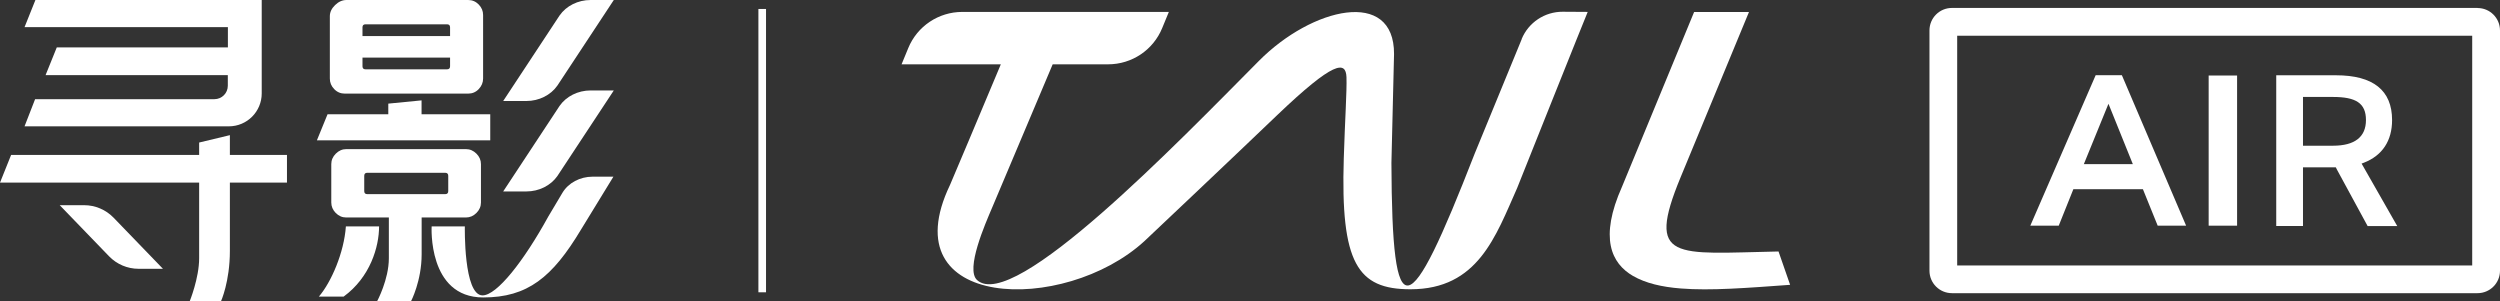 <?xml version="1.0" encoding="UTF-8"?>
<svg id="_图层_2" data-name="图层 2" xmlns="http://www.w3.org/2000/svg" viewBox="0 0 314.84 37.94">
  <rect x="0" y="0" width="314.84" height="37.94" fill="#333333" stroke="none"/>
  <defs>
    <style>
      .cls-1 {
        fill: #fff;
      }
    </style>
  </defs>
  <g id="_图层_1-2" data-name="图层 1">
    <g>
      <path class="cls-1" d="M311.34,4.5v28.93h-64.86V4.5h64.86m.67-3.5h-66.19c-1.57,0-2.83,1.27-2.83,2.83v30.26c0,1.57,1.27,2.83,2.83,2.83h66.19c1.57,0,2.83-1.27,2.83-2.83V3.84c0-1.57-1.27-2.83-2.83-2.83h0Z"/>
      <path class="cls-1" d="M191.64,4.93c-2.11,5.12-5.93,14.43-5.93,14.43-8.35,21.44-10.4,22.41-10.48,1.15l.33-13.7c.04-8.34-10.33-5.88-17.02,.86-10.22,10.29-30.91,31.76-35.49,27.6-1.5-1.36,1.05-7.13,1.89-9.11,3.6-8.53,6.06-14.36,7.63-18.06h6.98c2.99,0,5.68-1.8,6.81-4.56l.84-2.04h-26.01c-2.99,0-5.68,1.8-6.81,4.56l-.84,2.04h12.5c-2.51,5.98-6.26,14.9-6.4,15.19-7.57,15.78,14.37,16.34,24.48,7.08,.39-.36,11.55-10.91,16.68-15.83,7.24-6.92,8.69-6.87,8.77-4.82,.06,1.76-.19,5.35-.34,10.23-.41,13.19,1.71,16.48,8.4,16.48,8.5,0,10.73-6.68,13.43-12.74,0,0,8.82-22.09,8.89-22.19l-3.15-.02c-2.26-.01-4.31,1.35-5.17,3.44Z"/>
      <path class="cls-1" d="M223.98,31.67c-13.06,.26-16.75,1.35-12.33-9.35L220.26,1.51h-6.91l-9.07,21.98c-2.9,6.49-1.35,9.68,1.37,11.26,1.6,.92,3.62,1.39,6.02,1.58,3.73,.3,8.38-.07,13.77-.46l-1.46-4.2Z"/>
      <g>
        <g>
          <polygon class="cls-1" points="53.09 12.64 53.09 14.39 61.74 14.39 61.74 17.67 39.91 17.67 41.25 14.39 48.9 14.39 48.9 13.05 53.09 12.64"/>
          <path class="cls-1" d="M60.29,.57c-.37-.38-.81-.57-1.34-.57h-15.3c-.53,0-1.01,.21-1.45,.64-.44,.43-.66,.89-.66,1.4v7.86c0,.5,.18,.94,.55,1.32,.36,.38,.81,.57,1.34,.57h15.52c.53,0,.98-.19,1.34-.57,.36-.38,.55-.82,.55-1.32V1.89c0-.5-.18-.94-.55-1.32Zm-3.61,7.78c0,.25-.13,.38-.38,.38h-10.27c-.25,0-.38-.13-.38-.38v-1.1h11.03v1.1Zm0-3.81h-11.03v-1.1c0-.25,.13-.38,.38-.38h10.27c.25,0,.38,.13,.38,.38v1.1Z"/>
          <path class="cls-1" d="M60,19.35c-.38-.38-.82-.57-1.32-.57h-15.07c-.5,0-.94,.19-1.32,.57-.38,.38-.57,.82-.57,1.32v4.83c0,.5,.19,.94,.56,1.32,.38,.38,.81,.57,1.32,.57h15.08c.5,0,.94-.19,1.32-.57,.38-.38,.57-.82,.57-1.32v-4.83c0-.5-.19-.94-.57-1.32Zm-3.55,4.72c0,.25-.13,.38-.38,.38h-9.82c-.25,0-.38-.13-.38-.38v-1.93c0-.25,.13-.38,.38-.38h9.82c.25,0,.38,.13,.38,.38v1.93Z"/>
          <path class="cls-1" d="M77.3,11.39h-2.92c-1.59,0-3.07,.74-3.91,1.95l-7.1,10.77h2.92c1.59,0,3.07-.74,3.91-1.95l7.1-10.77Z"/>
          <path class="cls-1" d="M77.3,0h-2.92c-1.59,0-3.07,.74-3.91,1.95l-7.1,10.77h2.92c1.59,0,3.07-.74,3.91-1.95L77.3,0Z"/>
          <path class="cls-1" d="M51.76,37.94h-4.27s1.48-2.74,1.48-5.41v-5.91h4.13v5.41c0,3.36-1.34,5.91-1.34,5.91Z"/>
          <path class="cls-1" d="M74.63,22.25c-1.59,0-3.05,.78-3.8,2.03l-1.78,2.99c-3.1,5.64-6.48,9.93-8.28,9.93-2.41,0-2.23-8.69-2.23-8.69h-4.18s-.52,8.95,6.49,8.95c5.59,0,8.71-2.53,12.31-8.53l4.09-6.68h-2.63Z"/>
          <path class="cls-1" d="M43.27,37.35h-3.11c1.56-1.82,3.17-5.54,3.4-8.84h4.18c0,2.57-1.11,6.39-4.46,8.84Z"/>
          <polygon class="cls-1" points="36.14 19.51 36.14 23 0 23 1.4 19.51 36.14 19.51"/>
          <path class="cls-1" d="M28.7,3.42H3.09L4.46,0h28.5V11.77c0,2.28-1.85,4.14-4.14,4.14H3.09l1.33-3.42H27c.94,0,1.69-.76,1.69-1.69v-1.34H5.74l1.41-3.49H28.7V3.42Z"/>
          <path class="cls-1" d="M27.82,37.94h-3.93s1.19-2.92,1.19-5.42v-14.57l3.87-.93v14.57c0,3.89-1.12,6.35-1.12,6.35Z"/>
          <path class="cls-1" d="M20.52,33.85h-3.08c-1.39,0-2.73-.57-3.7-1.57l-6.22-6.44h3.08c1.39,0,2.73,.57,3.7,1.57l6.22,6.44Z"/>
        </g>
        <rect class="cls-1" x="95.51" y="1.13" width=".96" height="35.68"/>
      </g>
      <g>
        <path class="cls-1" d="M294.23,21.22l3.94,7.25h3.73l-4.49-7.87,.29-.11c2.32-.9,3.55-2.76,3.55-5.37,0-3.74-2.38-5.64-7.07-5.64h-7.52V28.46h3.37v-7.39h4.13l.08,.14Zm-4.2-2.87v-6.14h3.78c2.87,0,4.15,.77,4.15,2.91s-1.43,3.23-4.15,3.23h-3.78Z"/>
        <rect class="cls-1" x="278.15" y="9.51" width="3.58" height="18.91"/>
        <path class="cls-1" d="M269.87,23.83l.07,.17,1.79,4.42h3.58l-8.09-18.95h-3.3l-8.23,18.95h3.58l1.84-4.59h8.76Zm-4.34-10.76l.14,.34,2.93,7.26h-6.17l3.1-7.6Z"/>
      </g>
    </g>
  </g>
</svg>